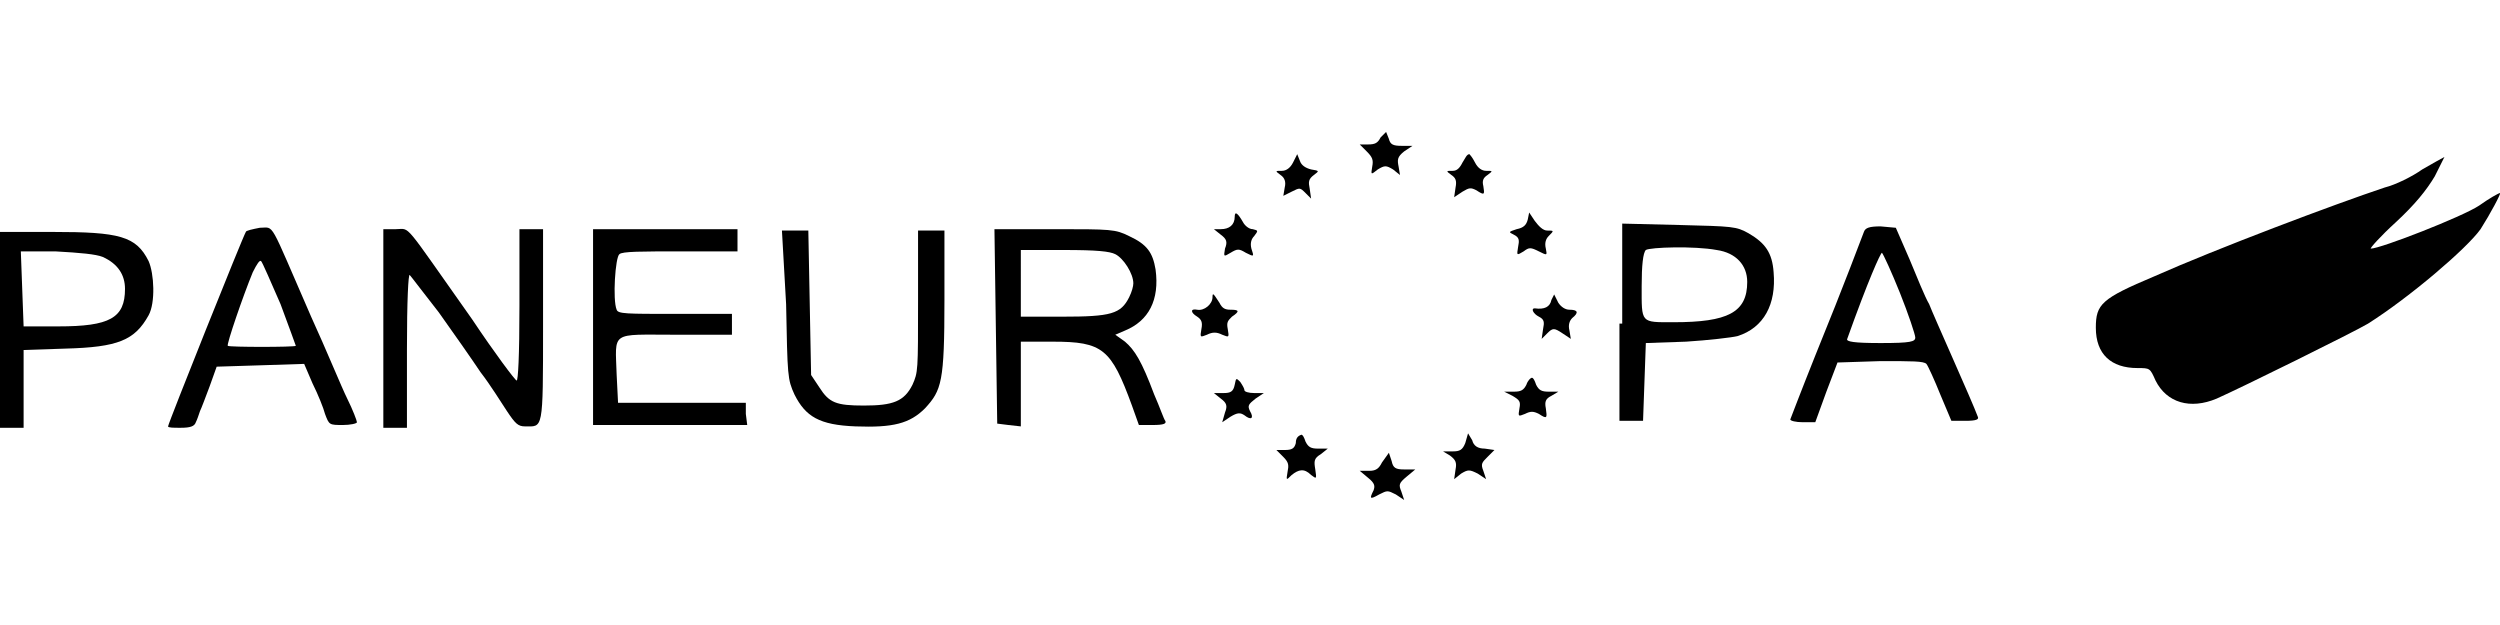 <?xml version="1.0" encoding="utf-8"?>
<!-- Generator: Adobe Illustrator 27.0.0, SVG Export Plug-In . SVG Version: 6.00 Build 0)  -->
<svg version="1.0" id="Warstwa_1" xmlns="http://www.w3.org/2000/svg" xmlns:xlink="http://www.w3.org/1999/xlink" x="0px" y="0px"
	 viewBox="0 0 180 45" style="enable-background:new 0 0 180 45;" xml:space="preserve">
<style type="text/css">
	.st0{clip-path:url(#SVGID_00000031176106304614371780000016975548187340343485_);}
	.st1{clip-path:url(#SVGID_00000119097411526015682970000007470001492782177682_);}
</style>
<g>
	<path d="M99.4,9.9c-0.2,0.4-0.4,0.5-0.9,0.5h-0.6l0.5,0.5c0.4,0.4,0.5,0.6,0.4,1.1c-0.1,0.6-0.1,0.6,0.4,0.2c0.5-0.3,0.6-0.3,1.1,0
		l0.5,0.4l-0.1-0.6c-0.1-0.5-0.1-0.7,0.4-1.1l0.6-0.4l-0.8,0c-0.6,0-0.8-0.1-0.9-0.5l-0.2-0.5L99.4,9.9z M99.4,9.9"/>
	<path d="M93.1,11.7c-0.2,0.4-0.5,0.6-0.8,0.6c-0.5,0-0.5,0-0.1,0.3c0.3,0.2,0.4,0.5,0.3,0.9l-0.1,0.6l0.6-0.3
		c0.6-0.3,0.6-0.3,1,0.1l0.4,0.4l-0.1-0.7c-0.1-0.5-0.1-0.7,0.3-1c0.4-0.3,0.4-0.3-0.2-0.4c-0.4-0.1-0.7-0.3-0.8-0.6l-0.2-0.5
		L93.1,11.7z M93.1,11.7"/>
	<g>
		<defs>
			<rect id="SVGID_1_" y="9.4" width="180" height="26.8"/>
		</defs>
		<clipPath id="SVGID_00000108273645199611767090000010931975857182602928_">
			<use xlink:href="#SVGID_1_"  style="overflow:visible;"/>
		</clipPath>
		<path style="clip-path:url(#SVGID_00000108273645199611767090000010931975857182602928_);" d="M105.3,11.7
			c-0.2,0.4-0.4,0.6-0.7,0.6c-0.5,0-0.5,0-0.1,0.3c0.3,0.2,0.4,0.4,0.3,0.9l-0.1,0.7l0.6-0.4c0.5-0.3,0.6-0.3,1-0.1
			c0.6,0.4,0.6,0.3,0.5-0.3c-0.1-0.4,0-0.6,0.3-0.8c0.4-0.3,0.4-0.3-0.1-0.3c-0.3,0-0.6-0.2-0.8-0.6c-0.2-0.4-0.4-0.6-0.4-0.6
			C105.6,11.1,105.5,11.4,105.3,11.7L105.3,11.7z M105.3,11.7"/>
		<path style="clip-path:url(#SVGID_00000108273645199611767090000010931975857182602928_);" d="M174.4,12.2
			c-0.7,0.5-1.9,1.1-2.7,1.3c-3.6,1.2-12.1,4.4-16.6,6.4c-3.8,1.6-4.2,2-4.2,3.7c0,1.9,1.1,2.9,3,2.9c0.9,0,0.9,0,1.3,0.9
			c0.8,1.6,2.5,2.1,4.4,1.3c1.8-0.8,9.9-4.8,10.9-5.4c3-1.9,7.1-5.4,8.1-6.8c0.7-1.1,1.5-2.6,1.4-2.6c-0.1,0-0.8,0.4-1.5,0.9
			c-1.2,0.8-7.1,3.1-7.8,3.1c-0.1,0,0.7-0.9,1.8-1.9c1.4-1.3,2.2-2.3,2.8-3.3c0.4-0.8,0.7-1.4,0.7-1.4
			C175.8,11.4,175.1,11.8,174.4,12.2L174.4,12.2z M174.4,12.2"/>
	</g>
	<path d="M88.9,15.6c0,0.6-0.4,0.9-1,0.9h-0.5l0.5,0.4c0.4,0.3,0.5,0.5,0.3,1c-0.1,0.6-0.1,0.6,0.4,0.3c0.5-0.3,0.6-0.3,1.1,0
		c0.6,0.3,0.6,0.3,0.4-0.3c-0.1-0.4,0-0.7,0.2-0.9c0.3-0.4,0.3-0.4-0.1-0.5c-0.3,0-0.6-0.3-0.7-0.5C89.1,15.3,88.9,15.2,88.9,15.6
		L88.9,15.6z M88.9,15.6"/>
	<path d="M110,15.8c-0.1,0.4-0.3,0.6-0.8,0.7c-0.6,0.2-0.6,0.2-0.2,0.4c0.4,0.2,0.4,0.4,0.3,0.9c-0.1,0.6-0.1,0.6,0.4,0.3
		c0.4-0.3,0.5-0.3,1.1,0c0.6,0.3,0.6,0.3,0.5-0.2c-0.1-0.4,0-0.7,0.2-0.9c0.4-0.4,0.4-0.4-0.1-0.4c-0.3,0-0.6-0.3-0.9-0.7l-0.4-0.6
		L110,15.8z M110,15.8"/>
	<path d="M116.6,23.3v7h1.7l0.1-2.8l0.1-2.8l2.9-0.1c1.6-0.1,3.3-0.3,3.7-0.4c1.9-0.6,2.8-2.3,2.6-4.6c-0.1-1.4-0.6-2.1-1.8-2.8
		c-0.9-0.5-1.1-0.5-5-0.6l-4.1-0.1V23.3z M123.6,18c1.4,0.2,2.2,1.1,2.2,2.3c0,2.2-1.4,2.9-5.3,2.9c-2.4,0-2.3,0.1-2.3-2.6
		c0-1.5,0.1-2.4,0.3-2.6C118.8,17.8,122,17.7,123.6,18L123.6,18z M123.6,18"/>
	<path d="M134.2,16.7c-0.2,0.5-1.3,3.5-3.5,8.9c-1,2.5-1.8,4.6-1.8,4.6c0,0.1,0.4,0.2,0.9,0.2h0.9l0.8-2.2l0.8-2.1l3.1-0.1
		c2.3,0,3.1,0,3.3,0.2c0.1,0.1,0.6,1.2,1,2.2l0.8,1.9h1c0.8,0,1-0.1,0.9-0.3c-0.4-1.1-3.2-7.3-3.5-8.1c-0.3-0.5-0.9-2-1.4-3.2
		l-1-2.3l-1.1-0.1C134.6,16.3,134.3,16.4,134.2,16.7L134.2,16.7z M136.8,21.1c0.6,1.5,1.1,3,1.1,3.2c0,0.3-0.3,0.4-2.5,0.4
		c-1.9,0-2.5-0.1-2.4-0.3c1.5-4.2,2.4-6.2,2.5-6.2C135.6,18.3,136.2,19.6,136.8,21.1L136.8,21.1z M136.8,21.1"/>
	<path d="M17.7,16.7c-0.2,0.3-5.6,13.8-5.6,14c0,0.1,0.4,0.1,0.9,0.1c0.7,0,1-0.1,1.1-0.4c0.1-0.2,0.2-0.5,0.3-0.8
		c0.1-0.2,0.4-1,0.7-1.8l0.5-1.4l3.2-0.1l3.1-0.1l0.6,1.4c0.4,0.8,0.8,1.8,0.9,2.2c0.3,0.8,0.3,0.8,1.3,0.8c0.5,0,1-0.1,1-0.2
		c0-0.1-0.3-0.9-0.7-1.7c-0.4-0.8-1.5-3.5-2.6-5.9c-3.1-7.1-2.6-6.4-3.7-6.4C18.2,16.5,17.7,16.6,17.7,16.7L17.7,16.7z M20.2,21.9
		c0.6,1.6,1.1,3,1.1,3c-0.1,0.1-4.8,0.1-4.9,0c-0.1-0.1,1.1-3.6,1.8-5.3c0.3-0.6,0.5-0.9,0.6-0.8C18.9,18.9,19.5,20.3,20.2,21.9
		L20.2,21.9z M20.2,21.9"/>
	<path d="M27.6,23.7v7.1h1.7v-5.6c0-3.6,0.1-5.5,0.2-5.4c0.1,0.1,1,1.3,2.1,2.7c1,1.4,2.4,3.4,3,4.3c0.7,0.9,1.5,2.2,1.9,2.8
		c0.6,0.9,0.8,1.1,1.3,1.1c1.3,0,1.3,0.4,1.3-7.2v-7h-1.7V22c0,3.7-0.1,5.4-0.2,5.4c-0.1,0-1.6-2-3.2-4.4c-5.1-7.2-4.4-6.5-5.5-6.5
		h-0.9V23.7z M27.6,23.7"/>
	<path d="M42.7,23.6v7h11.1l-0.1-0.8L53.7,29h-9.2l-0.1-2c-0.1-3.2-0.5-2.9,4.2-2.9h4.1v-1.5h-4.1c-3.5,0-4.1,0-4.2-0.3
		c-0.3-0.7-0.1-3.8,0.2-4c0.2-0.2,1.6-0.2,4.4-0.2l4.1,0l0-0.8l0-0.8H42.7V23.6z M42.7,23.6"/>
	<path d="M56.6,21.9c0.1,5.2,0.1,5.4,0.6,6.5c0.8,1.6,1.8,2.2,4.4,2.3c2.7,0.1,3.9-0.2,5-1.3c1.2-1.3,1.4-1.9,1.4-7.8v-5h-1.9l0,5.1
		c0,5,0,5.1-0.4,6c-0.6,1.2-1.4,1.5-3.5,1.5c-2,0-2.5-0.2-3.2-1.3l-0.6-0.9l-0.1-5.2l-0.1-5.2h-1.9L56.6,21.9z M56.6,21.9"/>
	<g>
		<defs>
			<rect id="SVGID_00000020399639801420929420000005972434741343334326_" y="9.4" width="180" height="26.8"/>
		</defs>
		<clipPath id="SVGID_00000159471647436134544850000006053254883616227744_">
			<use xlink:href="#SVGID_00000020399639801420929420000005972434741343334326_"  style="overflow:visible;"/>
		</clipPath>
		<path style="clip-path:url(#SVGID_00000159471647436134544850000006053254883616227744_);" d="M71.7,23.5l0.1,7l0.8,0.1l0.9,0.1
			v-6.1h2.3c3.6,0,4.2,0.5,5.7,4.6l0.5,1.4h1c0.8,0,1-0.1,0.9-0.3c-0.1-0.1-0.4-1-0.8-1.9c-0.9-2.4-1.4-3.2-2.1-3.8l-0.7-0.5
			l0.7-0.3c1.7-0.7,2.5-2.2,2.2-4.4c-0.2-1.2-0.6-1.8-1.9-2.4c-1-0.5-1.3-0.5-5.4-0.5h-4.3L71.7,23.5z M80.3,18.3
			c0.6,0.3,1.3,1.4,1.3,2.1c0,0.2-0.1,0.6-0.3,1c-0.6,1.2-1.3,1.4-4.8,1.4h-3V18h3.1C79,18,79.9,18.1,80.3,18.3L80.3,18.3z
			 M80.3,18.3"/>
		<path style="clip-path:url(#SVGID_00000159471647436134544850000006053254883616227744_);" d="M0,23.8v7h1.7v-5.6l3-0.1
			c3.8-0.1,5-0.6,6-2.4c0.5-0.9,0.4-3,0-3.9c-0.9-1.8-2.1-2.1-6.9-2.1H0V23.8z M7.4,18.5C8.5,19,9,19.8,9,20.8
			c0,2.1-1.1,2.7-4.8,2.7l-2.5,0l-0.1-2.7l-0.1-2.7h2.5C5.8,18.2,6.9,18.3,7.4,18.5L7.4,18.5z M7.4,18.5"/>
	</g>
	<path d="M87.3,21.4c0,0.5-0.6,1-1.1,0.9c-0.5-0.1-0.5,0.2,0,0.5c0.3,0.2,0.4,0.4,0.3,0.9c-0.1,0.6-0.1,0.6,0.4,0.4
		c0.4-0.2,0.7-0.2,1.1,0c0.5,0.2,0.5,0.2,0.4-0.4c-0.1-0.5,0-0.6,0.3-0.9c0.6-0.4,0.5-0.5-0.1-0.5c-0.4,0-0.6-0.1-0.8-0.5
		C87.4,21.2,87.3,21,87.3,21.4L87.3,21.4z M87.3,21.4"/>
	<path d="M111.7,21.6c-0.1,0.5-0.5,0.7-1.2,0.6c-0.3,0-0.1,0.4,0.3,0.6c0.4,0.2,0.4,0.4,0.3,0.9l-0.1,0.7l0.4-0.4
		c0.4-0.4,0.5-0.4,1.1,0l0.6,0.4l-0.1-0.6c-0.1-0.4,0-0.7,0.2-0.9c0.5-0.4,0.4-0.6-0.2-0.6c-0.3,0-0.6-0.2-0.8-0.5l-0.3-0.6
		L111.7,21.6z M111.7,21.6"/>
	<path d="M88.9,27.7c-0.1,0.5-0.3,0.6-0.8,0.6h-0.7l0.5,0.4c0.4,0.3,0.5,0.5,0.3,1l-0.2,0.7l0.6-0.4c0.5-0.3,0.7-0.3,1-0.1
		c0.5,0.4,0.7,0.2,0.4-0.3c-0.2-0.4-0.1-0.5,0.4-0.9l0.6-0.4l-0.7,0c-0.4,0-0.7-0.1-0.7-0.2c0-0.1-0.1-0.3-0.3-0.6
		C89,27.2,89,27.2,88.9,27.7L88.9,27.7z M88.9,27.7"/>
	<path d="M109.9,27.7c-0.2,0.4-0.4,0.5-0.9,0.5l-0.7,0l0.6,0.3c0.5,0.3,0.6,0.4,0.5,0.9c-0.1,0.6-0.1,0.6,0.4,0.4
		c0.4-0.2,0.6-0.2,1,0c0.6,0.4,0.6,0.3,0.5-0.4c-0.1-0.5,0-0.7,0.4-0.9l0.5-0.3h-0.7c-0.5,0-0.7-0.1-0.9-0.5
		c-0.1-0.3-0.2-0.5-0.3-0.5C110.2,27.2,110,27.4,109.9,27.7L109.9,27.7z M109.9,27.7"/>
	<path d="M93.3,31.9c-0.1,0.4-0.3,0.5-0.8,0.5h-0.6l0.5,0.5c0.4,0.4,0.4,0.6,0.3,1.1c-0.1,0.6-0.1,0.6,0.3,0.2
		c0.5-0.4,0.9-0.5,1.4,0c0.4,0.3,0.4,0.3,0.3-0.4c-0.1-0.6-0.1-0.8,0.4-1.1l0.5-0.4h-0.7c-0.5,0-0.7-0.1-0.9-0.5
		c-0.1-0.3-0.2-0.5-0.3-0.5C93.4,31.4,93.3,31.6,93.3,31.9L93.3,31.9z M93.3,31.9"/>
	<path d="M105.5,31.9c-0.2,0.5-0.4,0.6-0.9,0.6h-0.7l0.5,0.3c0.4,0.3,0.5,0.5,0.4,1l-0.1,0.7l0.5-0.4c0.5-0.3,0.6-0.3,1.2,0l0.6,0.4
		l-0.2-0.6c-0.2-0.5-0.1-0.6,0.3-1l0.5-0.5l-0.7-0.1c-0.5,0-0.8-0.2-0.9-0.6l-0.3-0.5L105.5,31.9z M105.5,31.9"/>
	<path d="M99.5,33.3c-0.2,0.4-0.4,0.6-0.9,0.6h-0.7l0.6,0.5c0.5,0.4,0.5,0.6,0.4,0.9c-0.3,0.6-0.3,0.7,0.4,0.3
		c0.6-0.3,0.6-0.3,1.2,0l0.6,0.4l-0.2-0.6c-0.2-0.5-0.2-0.6,0.4-1.1l0.6-0.5l-0.8,0c-0.6,0-0.8-0.1-0.9-0.6l-0.2-0.6L99.5,33.3z
		 M99.5,33.3"/>
</g>
</svg>
